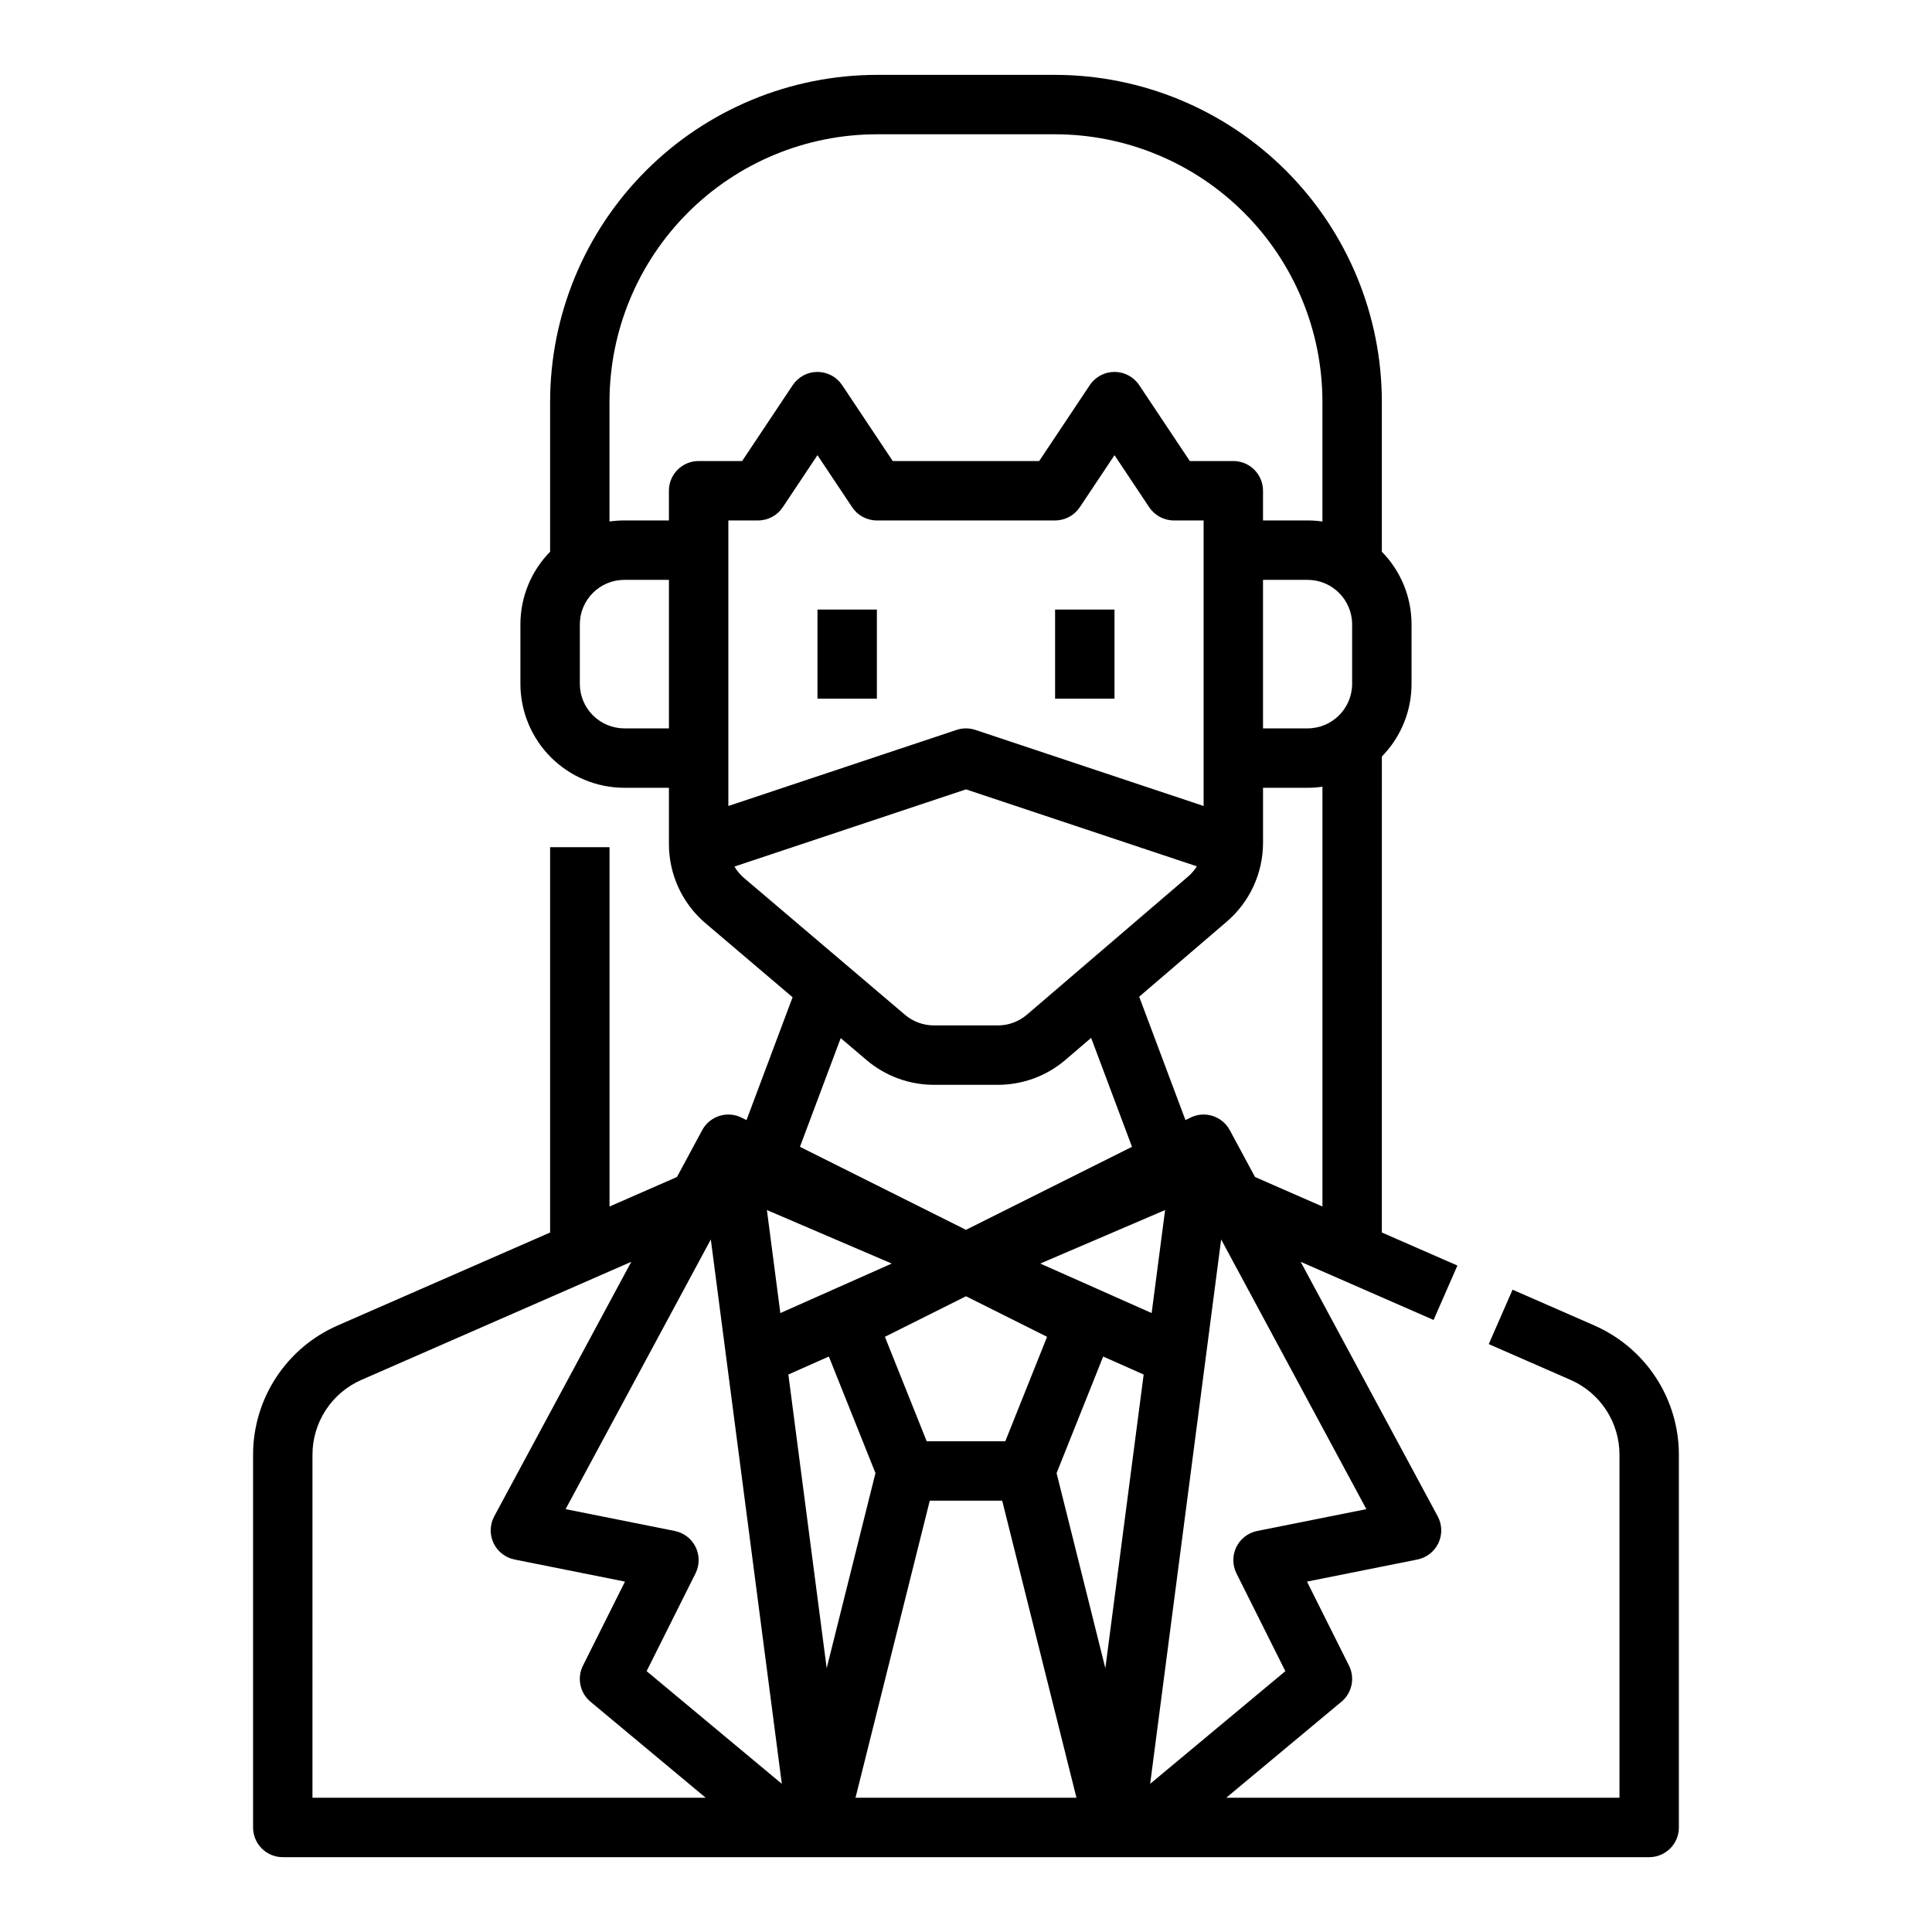 <?xml version="1.0" encoding="UTF-8"?>
<!-- Uploaded to: ICON Repo, www.svgrepo.com, Generator: ICON Repo Mixer Tools -->
<svg fill="#000000" width="800px" height="800px" version="1.1" viewBox="144 144 512 512" xmlns="http://www.w3.org/2000/svg">
 <g>
  <path d="m566.52 495.26-21.672-9.48-6.312 14.422 21.672 9.48c3.856 1.688 7.137 4.461 9.441 7.984 2.305 3.523 3.531 7.641 3.531 11.852v90.898h-104.21l30.527-25.441v0.004c2.809-2.34 3.637-6.305 2.004-9.57l-11.137-22.27 29.254-5.852c2.449-0.488 4.519-2.109 5.582-4.367 1.062-2.258 0.988-4.887-0.195-7.082l-36.316-67.445 35.227 15.41 6.309-14.422-20.023-8.758 0.004-126.14c5.047-5.141 7.875-12.059 7.867-19.262v-15.746c0.004-7.203-2.82-14.121-7.871-19.262v-39.777c-0.027-22.957-9.156-44.969-25.391-61.199-16.234-16.234-38.242-25.367-61.203-25.395h-47.23c-22.957 0.027-44.969 9.16-61.203 25.395-16.23 16.23-25.363 38.242-25.391 61.199v39.777c-5.047 5.141-7.875 12.059-7.871 19.262v15.746c0.008 7.305 2.914 14.309 8.078 19.473 5.168 5.164 12.168 8.07 19.473 8.078h11.809v14.918c-0.004 8.086 3.547 15.762 9.711 20.992l23.059 19.598-12.211 32.562-1.23-0.613v-0.004c-3.812-1.949-8.484-0.492-10.516 3.277l-6.684 12.414-17.871 7.82v-95.219h-15.746v102.11l-56.312 24.641c-6.664 2.914-12.328 7.707-16.309 13.789-3.981 6.086-6.098 13.195-6.098 20.469v98.773c0 2.086 0.828 4.09 2.305 5.566 1.477 1.473 3.481 2.305 5.566 2.305h362.11c2.09 0 4.09-0.832 5.566-2.305 1.477-1.477 2.305-3.481 2.305-5.566v-98.773c0-7.273-2.117-14.383-6.098-20.469-3.981-6.082-9.645-10.875-16.305-13.789zm-238.17 58.723c-1.078-2.203-3.125-3.781-5.531-4.262l-28.93-5.785 38.484-71.469 18.816 144.26-35.828-29.855 12.957-25.91c1.098-2.195 1.109-4.777 0.031-6.981zm51.969-75.129-29.52 13.121-3.562-27.301zm39.359 0 33.086-14.18-3.566 27.301zm-66.754 29.406 10.727-4.766 12.355 30.891-12.926 51.707zm25.586-9.992 21.488-10.746 21.488 10.746-11.074 27.684h-20.828zm57.844 5.227 10.727 4.766-10.152 77.836-12.926-51.707zm40.82 46.227h-0.004c-2.406 0.48-4.449 2.059-5.527 4.262s-1.066 4.785 0.031 6.981l12.957 25.91-35.828 29.855 18.816-144.26 38.484 71.469zm-0.586-93.809-6.684-12.414-0.004 0.004c-2.031-3.773-6.699-5.227-10.512-3.277l-1.23 0.613-12.262-32.703 23.199-19.883h-0.004c6.113-5.231 9.629-12.875 9.625-20.922v-14.562h11.809c1.316 0 2.633-0.094 3.934-0.281v111.25zm-139.57-173.99h7.871c2.633 0 5.09-1.316 6.551-3.504l9.191-13.793 9.195 13.793c1.461 2.188 3.918 3.504 6.551 3.504h47.23c2.633 0 5.09-1.316 6.551-3.504l9.195-13.793 9.195 13.793c1.457 2.188 3.918 3.504 6.547 3.504h7.871v75.668l-60.488-20.164 0.004 0.004c-1.617-0.539-3.363-0.539-4.981 0l-60.484 20.164zm165.31 27.551v15.746c-0.008 6.519-5.289 11.801-11.809 11.809h-11.809v-39.359h11.809c6.519 0.004 11.801 5.289 11.809 11.805zm-125.95-129.89h47.23c18.785 0.02 36.793 7.492 50.074 20.773s20.754 31.289 20.773 50.074v31.77c-1.301-0.188-2.617-0.281-3.934-0.281h-11.809v-7.871c0-2.09-0.828-4.09-2.305-5.566-1.477-1.477-3.481-2.305-5.566-2.305h-11.531l-13.41-20.113c-1.457-2.188-3.914-3.504-6.547-3.504s-5.09 1.316-6.551 3.504l-13.406 20.113h-38.809l-13.406-20.113c-1.461-2.188-3.918-3.504-6.551-3.504-2.629 0-5.086 1.316-6.547 3.504l-13.406 20.113h-11.535c-4.348 0-7.871 3.523-7.871 7.871v7.871h-11.809c-1.316 0-2.629 0.094-3.934 0.281v-31.77c0.02-18.785 7.492-36.793 20.773-50.074s31.289-20.754 50.074-20.773zm-66.914 157.44c-6.516-0.008-11.801-5.289-11.805-11.809v-15.746c0.004-6.516 5.289-11.801 11.805-11.805h11.809v39.359zm29.168 36.625 61.363-20.457 61.184 20.395c-0.637 1.016-1.422 1.93-2.332 2.711l-42.707 36.605c-2.141 1.832-4.867 2.84-7.684 2.84h-16.973c-2.801 0-5.512-0.996-7.648-2.809l-42.656-36.258c-1.012-0.859-1.875-1.883-2.547-3.031zm28.164 45.461 6.848 5.816h-0.004c4.981 4.231 11.305 6.559 17.844 6.562h16.973c6.578-0.004 12.938-2.356 17.93-6.637l6.777-5.809 10.824 28.875-43.992 22-44.004-22zm-139.99 110.41c0-4.211 1.227-8.328 3.531-11.852 2.305-3.523 5.586-6.297 9.441-7.984l71.516-31.293-36.316 67.445h0.004c-1.184 2.199-1.258 4.824-0.195 7.086 1.062 2.258 3.133 3.879 5.582 4.367l29.254 5.852-11.137 22.27c-1.633 3.266-0.805 7.227 2.004 9.566l30.523 25.441h-104.21zm143.91 90.898 19.68-78.719h19.195l19.68 78.719z"/>
  <path d="m360.64 305.54h15.742v23.617h-15.742z"/>
  <path d="m423.61 305.54h15.742v23.617h-15.742z"/>
 </g>
</svg>